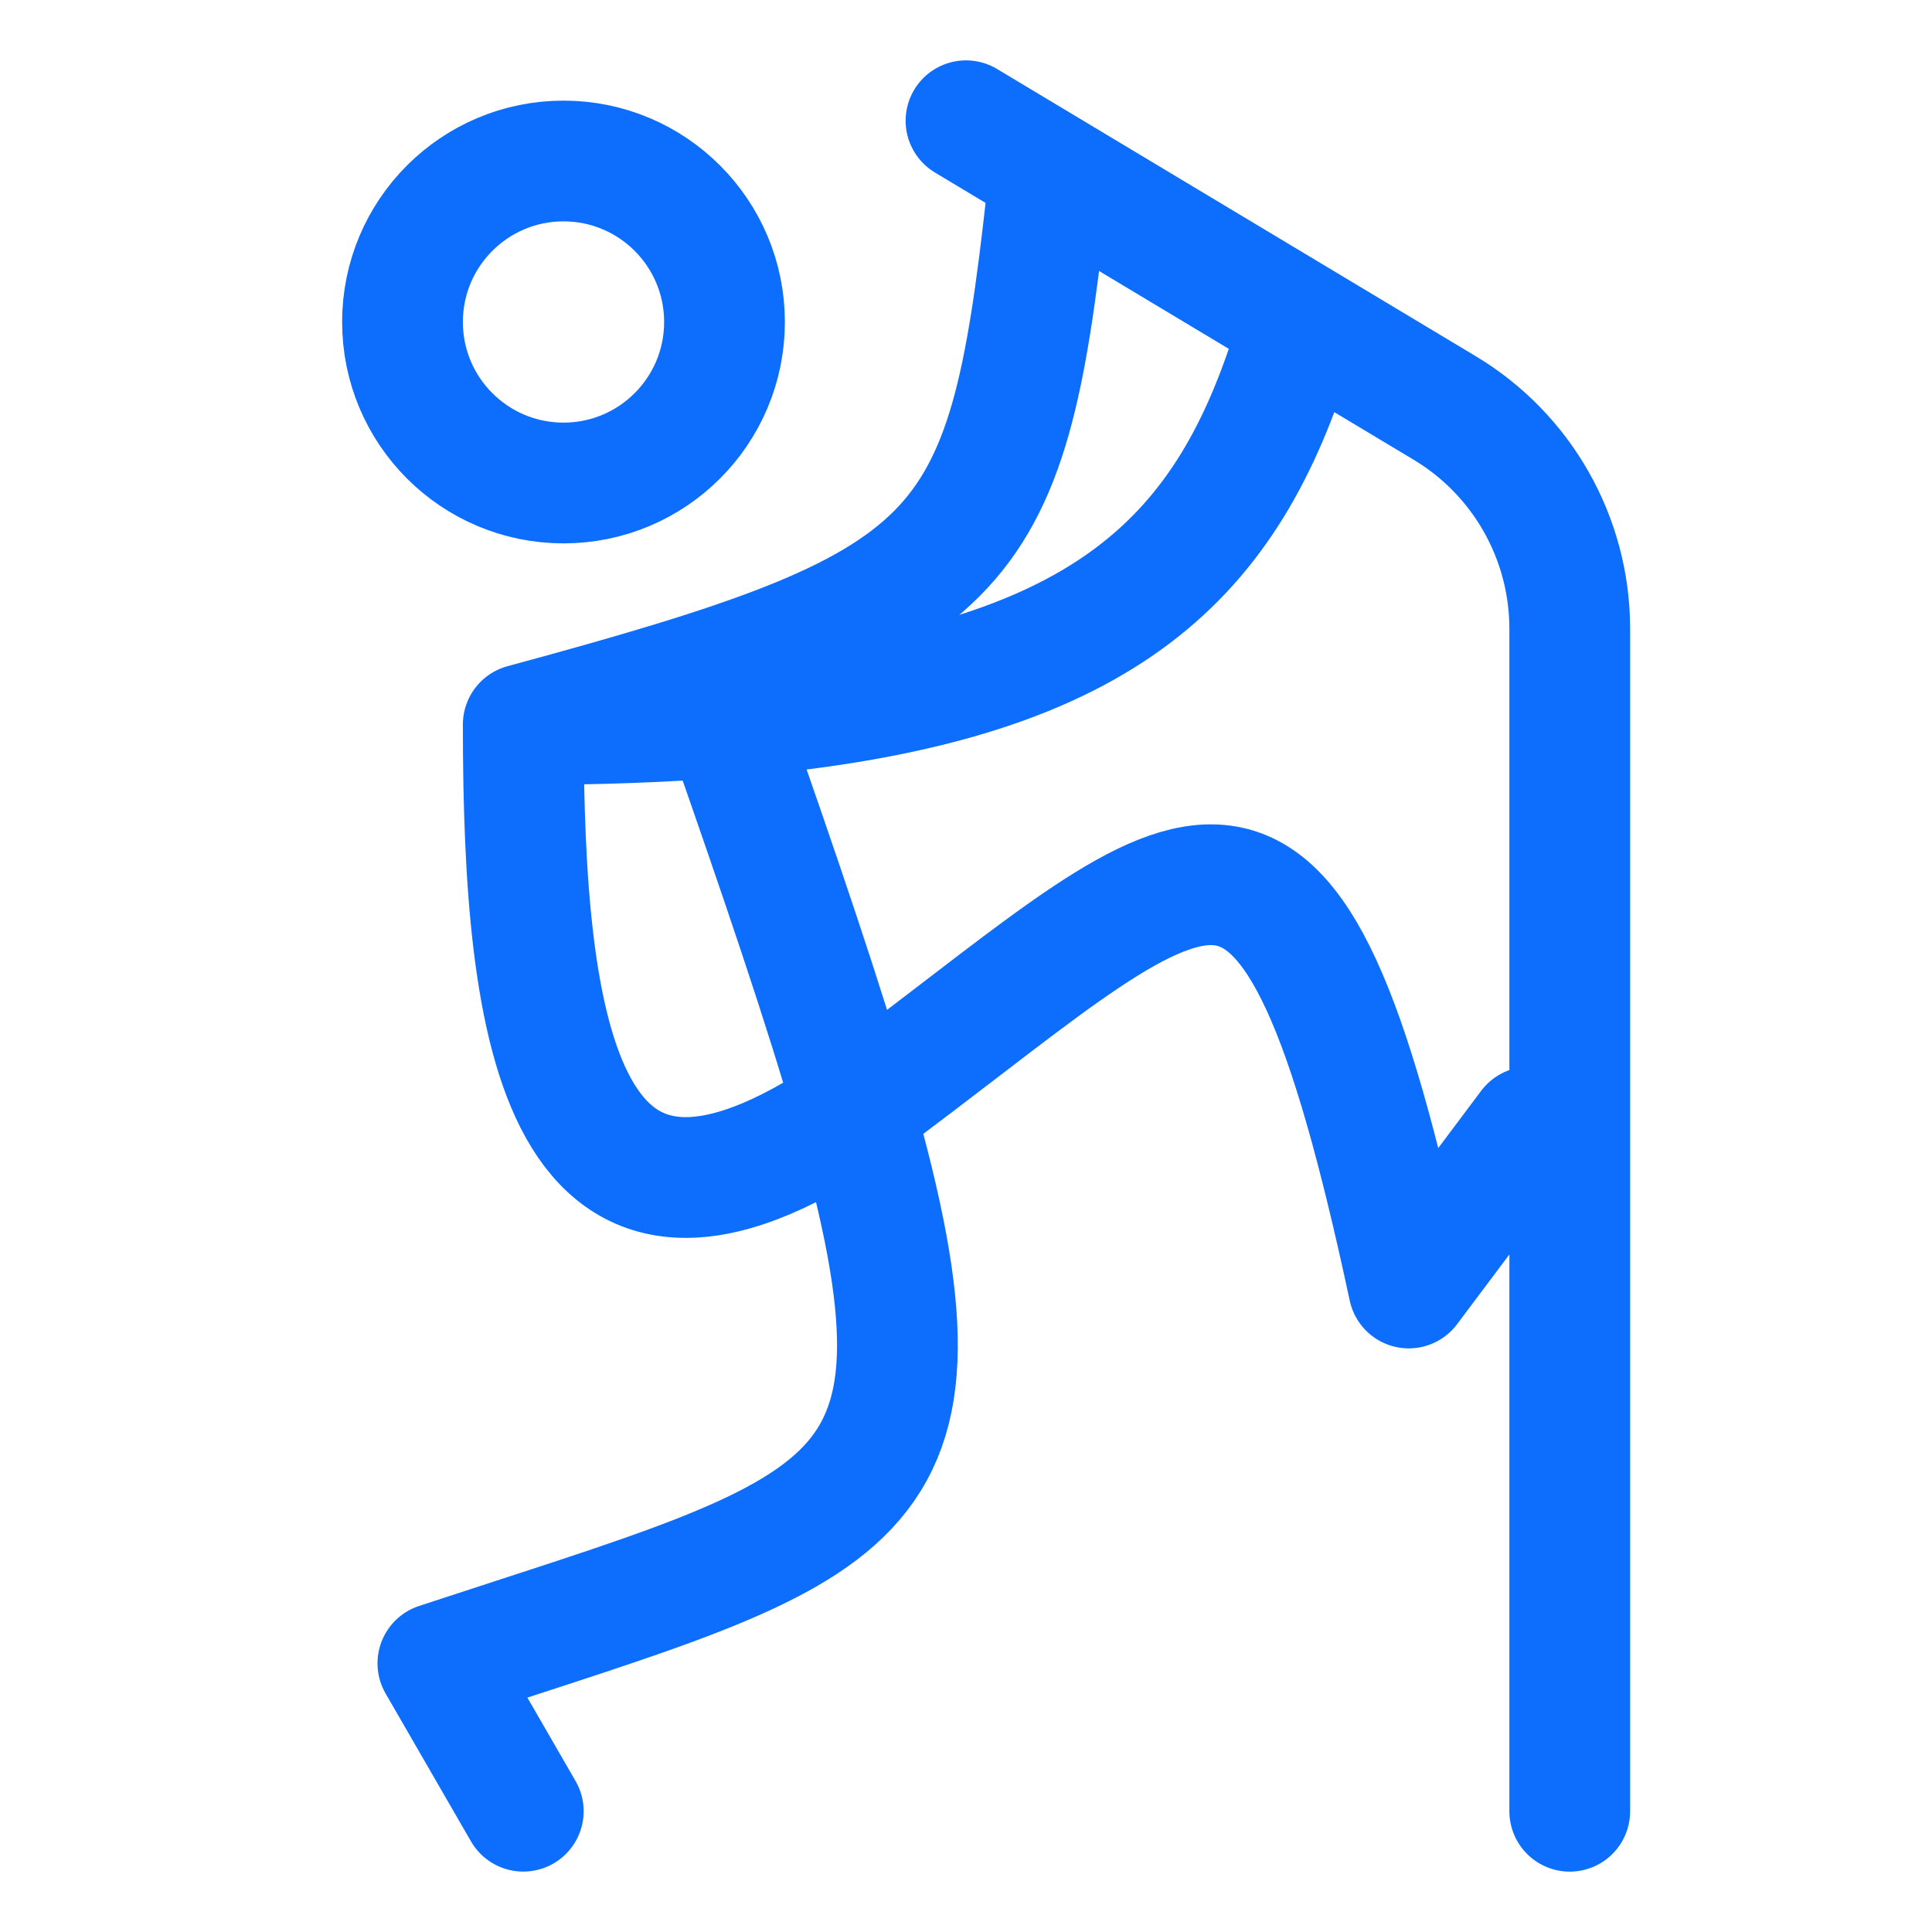<?xml version="1.0" encoding="UTF-8"?> <svg xmlns="http://www.w3.org/2000/svg" width="96" height="96" viewBox="0 0 96 96" fill="none"><path d="M26 36C48.155 30 50.001 28 52.001 10M26 36C29.681 36 33.001 35.88 36 35.639M26 36C26 51.462 27.868 65.056 42.432 55.124M63.999 17.998C60.566 28.301 54.185 34.181 36 35.639M48 6L71.785 20.271C75.641 22.585 78 26.751 78 31.247V90M76 56L70.001 64C64 36 60 42 44 54C43.462 54.404 42.939 54.778 42.432 55.124M36 35.639C38.812 43.674 40.978 50.028 42.432 55.124M26.001 89.998L21.758 82.65C42.729 75.737 48.218 75.397 42.432 55.124M36 16C36 20.418 32.418 24 28 24C23.582 24 20 20.418 20 16C20 11.582 23.582 8 28 8C32.418 8 36 11.582 36 16Z" stroke="#0D6EFD" stroke-width="6" stroke-linecap="round" stroke-linejoin="round"></path></svg> 